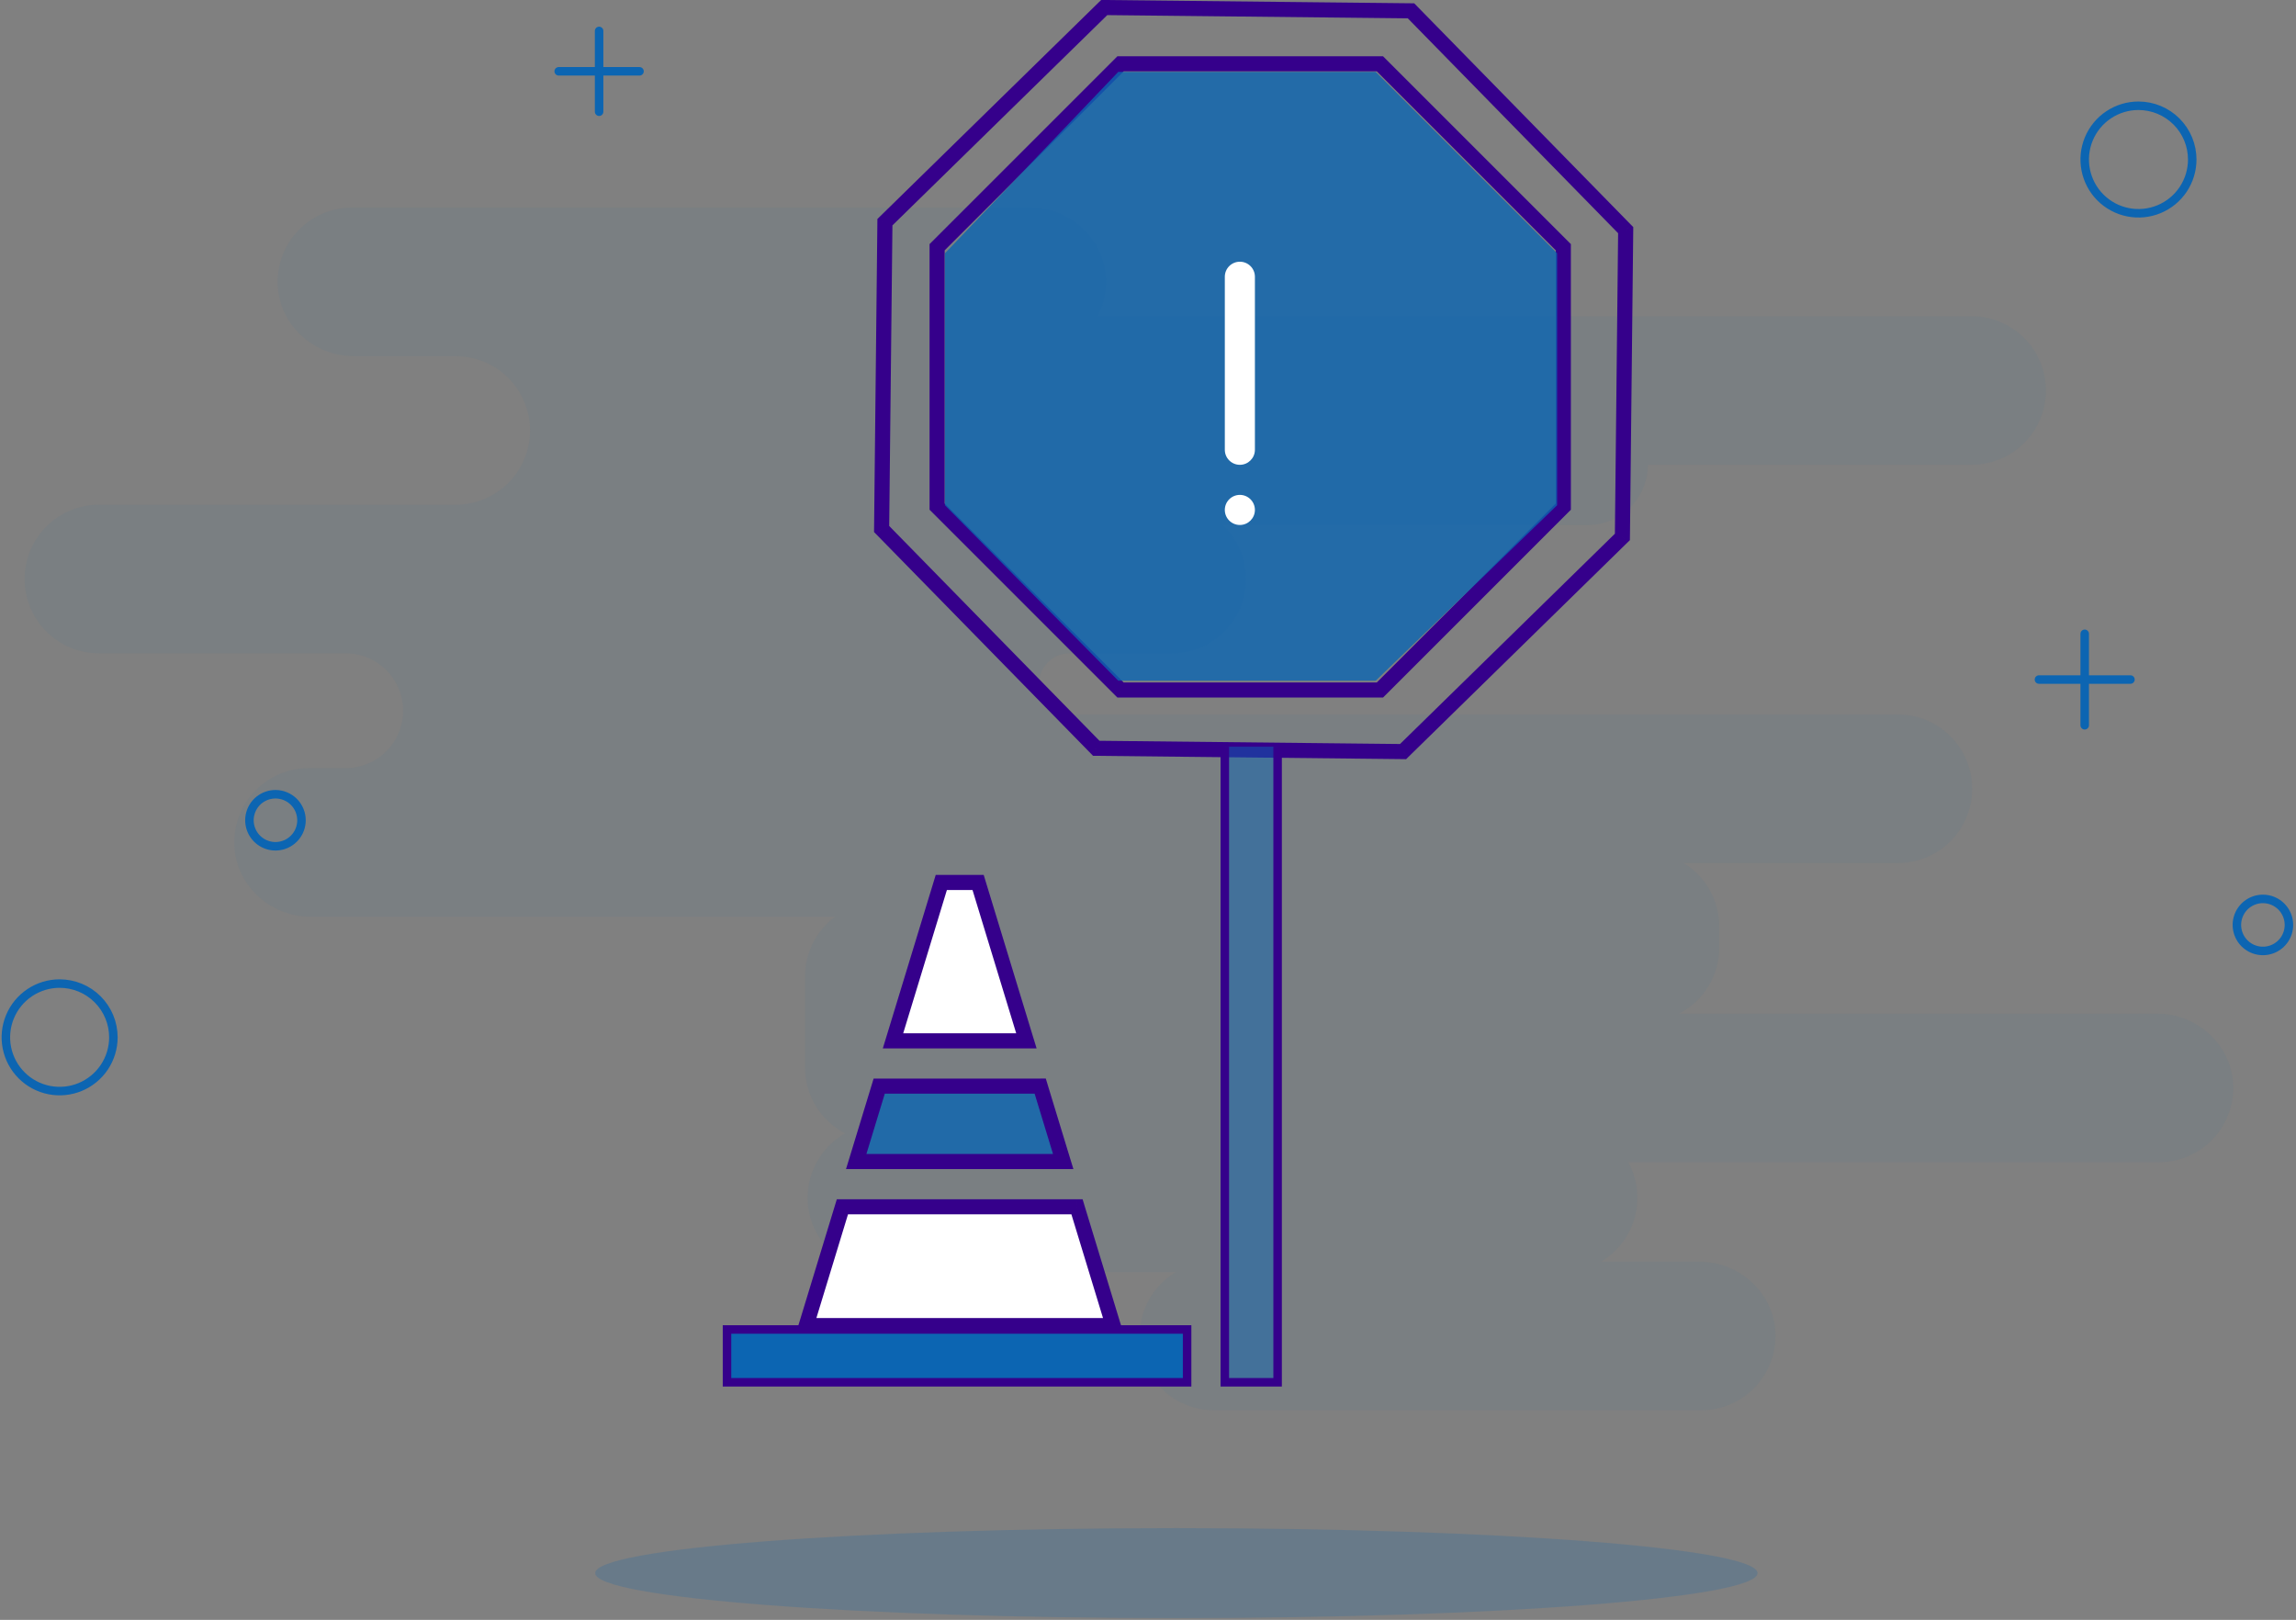 <svg width="540" height="381" viewBox="0 0 540 381" fill="none" xmlns="http://www.w3.org/2000/svg">
<rect x="0" y="0" width="540" height="381" fill="#808080" stroke="none"/>
<path d="M525.24 255.654C525.27 257.967 524.839 260.263 523.974 262.409C523.109 264.555 521.827 266.507 520.201 268.153C518.575 269.799 516.639 271.106 514.504 271.997C512.37 272.889 510.079 273.348 507.765 273.347H382.952C384.766 276.662 385.457 280.476 384.921 284.217C384.385 287.957 382.652 291.424 379.981 294.097C378.962 295.112 377.824 296.001 376.592 296.745H399.649C409.293 296.745 417.456 304.358 417.58 313.992C417.609 316.305 417.178 318.601 416.312 320.747C415.447 322.892 414.164 324.845 412.539 326.491C410.913 328.137 408.978 329.445 406.843 330.337C404.709 331.23 402.419 331.691 400.105 331.692H285.495C281.671 331.691 277.952 330.436 274.909 328.118C271.866 325.801 269.667 322.549 268.65 318.862C267.633 315.175 267.853 311.256 269.278 307.706C270.702 304.157 273.251 301.172 276.534 299.21H207.877C198.233 299.21 190.07 291.597 189.946 281.963C189.906 278.844 190.702 275.77 192.251 273.062C193.8 270.354 196.046 268.11 198.755 266.563C195.917 265.09 193.537 262.865 191.877 260.132C190.216 257.398 189.339 254.261 189.339 251.063V229.663C189.337 226.93 189.976 224.235 191.206 221.795C192.436 219.355 194.222 217.237 196.42 215.614H73.04C63.406 215.614 55.252 208.02 55.109 198.395C55.075 196.078 55.502 193.778 56.365 191.628C57.228 189.478 58.51 187.521 60.137 185.871C61.764 184.221 63.702 182.911 65.84 182.017C67.977 181.123 70.272 180.664 72.588 180.665H81.308C84.889 180.665 88.323 179.243 90.854 176.711C93.386 174.179 94.808 170.746 94.808 167.165V167.155C94.808 163.575 93.386 160.141 90.854 157.609C88.323 155.077 84.889 153.655 81.308 153.655H23.264C18.63 153.655 14.186 151.814 10.91 148.538C7.634 145.262 5.793 140.818 5.793 136.185C5.793 131.551 7.634 127.107 10.91 123.831C14.186 120.555 18.63 118.714 23.264 118.714H107.188C111.822 118.715 116.266 116.876 119.543 113.6C122.82 110.325 124.662 105.882 124.663 101.248C124.665 96.615 122.825 92.171 119.55 88.893C116.274 85.616 111.831 83.774 107.197 83.773H83.227C73.573 83.773 65.409 76.141 65.305 66.488C65.28 64.178 65.714 61.885 66.581 59.743C67.448 57.602 68.731 55.653 70.356 54.011C71.981 52.368 73.916 51.064 76.049 50.175C78.181 49.285 80.469 48.828 82.779 48.828H242.179C251.567 48.828 259.626 56.052 260.079 65.439C260.233 68.536 259.562 71.619 258.133 74.371H463.712C468.346 74.371 472.79 76.212 476.066 79.488C479.342 82.764 481.183 87.208 481.183 91.842C481.183 96.475 479.342 100.919 476.066 104.195C472.79 107.471 468.346 109.312 463.712 109.312H387.565C387.562 113.072 386.067 116.676 383.41 119.335C380.752 121.993 377.148 123.489 373.388 123.494H287.555C290.099 125.896 291.863 129.005 292.619 132.421C293.374 135.836 293.087 139.4 291.794 142.65C290.501 145.9 288.262 148.687 285.367 150.651C282.471 152.614 279.053 153.662 275.555 153.66H251.555C250.611 153.659 249.675 153.843 248.802 154.204C247.928 154.564 247.135 155.093 246.466 155.761C245.797 156.428 245.267 157.221 244.905 158.093C244.542 158.966 244.356 159.901 244.355 160.846V160.856C244.356 161.801 244.542 162.736 244.905 163.609C245.267 164.481 245.797 165.274 246.466 165.941C247.135 166.609 247.928 167.138 248.802 167.498C249.675 167.859 250.611 168.044 251.555 168.042H446.369C451.003 168.042 455.447 169.883 458.723 173.159C461.999 176.435 463.84 180.879 463.84 185.513C463.84 190.146 461.999 194.59 458.723 197.866C455.447 201.142 451.003 202.983 446.369 202.983H395.988C398.543 204.546 400.654 206.739 402.118 209.352C403.583 211.965 404.352 214.91 404.351 217.905V222.888C404.353 226.094 403.472 229.238 401.804 231.976C400.136 234.714 397.747 236.939 394.897 238.408H507.309C516.953 238.408 525.116 246.021 525.24 255.655" fill="#0C65B2" fill-opacity="0.05"/>
<path d="M490.306 149.07V170.586" stroke="#0C65B2" stroke-width="2" stroke-miterlimit="10" stroke-linecap="round"/>
<path d="M479.548 159.828H501.064" stroke="#0C65B2" stroke-width="2" stroke-miterlimit="10" stroke-linecap="round"/>
<path d="M140.905 7.273V26.277" stroke="#0C65B2" stroke-width="2" stroke-miterlimit="10" stroke-linecap="round"/>
<path d="M131.403 16.773H150.407" stroke="#0C65B2" stroke-width="2" stroke-miterlimit="10" stroke-linecap="round"/>
<path d="M515.594 37.519C515.594 40.02 514.852 42.464 513.463 44.544C512.073 46.623 510.099 48.244 507.788 49.201C505.478 50.158 502.935 50.408 500.483 49.92C498.03 49.432 495.777 48.228 494.009 46.459C492.24 44.691 491.036 42.438 490.549 39.985C490.061 37.532 490.311 34.99 491.268 32.68C492.226 30.369 493.846 28.395 495.926 27.005C498.005 25.616 500.45 24.875 502.951 24.875C504.611 24.875 506.255 25.202 507.789 25.837C509.323 26.473 510.717 27.404 511.891 28.578C513.065 29.753 513.996 31.146 514.632 32.68C515.267 34.215 515.594 35.859 515.594 37.519Z" stroke="#0C65B2" stroke-width="2" stroke-miterlimit="10"/>
<path d="M26.668 243.975C26.669 246.476 25.928 248.921 24.539 251.001C23.151 253.081 21.176 254.702 18.866 255.66C16.555 256.618 14.013 256.869 11.56 256.382C9.107 255.894 6.853 254.69 5.085 252.922C3.316 251.154 2.111 248.901 1.623 246.448C1.135 243.995 1.385 241.452 2.342 239.142C3.299 236.831 4.92 234.856 6.999 233.467C9.079 232.077 11.524 231.336 14.025 231.336C17.377 231.336 20.592 232.668 22.963 235.038C25.334 237.408 26.667 240.623 26.668 243.975Z" stroke="#0C65B2" stroke-width="2" stroke-miterlimit="10"/>
<path d="M538.339 217.543C538.338 218.753 537.979 219.936 537.307 220.943C536.634 221.949 535.678 222.733 534.56 223.196C533.442 223.659 532.212 223.78 531.024 223.544C529.837 223.308 528.747 222.725 527.891 221.869C527.035 221.014 526.452 219.923 526.216 218.736C525.98 217.549 526.101 216.319 526.564 215.2C527.027 214.082 527.812 213.126 528.818 212.454C529.824 211.781 531.007 211.422 532.218 211.422C533.841 211.422 535.398 212.067 536.546 213.215C537.694 214.363 538.339 215.919 538.339 217.543Z" stroke="#0C65B2" stroke-width="2" stroke-miterlimit="10"/>
<path d="M70.906 192.926C70.906 194.136 70.547 195.319 69.874 196.325C69.202 197.332 68.246 198.116 67.128 198.579C66.009 199.042 64.779 199.163 63.592 198.927C62.405 198.691 61.314 198.108 60.459 197.252C59.603 196.396 59.02 195.306 58.784 194.119C58.547 192.932 58.669 191.701 59.132 190.583C59.595 189.465 60.379 188.509 61.385 187.837C62.392 187.164 63.575 186.805 64.785 186.805C66.408 186.805 67.965 187.45 69.113 188.597C70.261 189.745 70.906 191.302 70.906 192.926Z" stroke="#0C65B2" stroke-width="2" stroke-miterlimit="10"/>
<path d="M276.674 380.582C352.165 380.582 413.362 375.843 413.362 369.998C413.362 364.153 352.165 359.414 276.674 359.414C201.184 359.414 139.986 364.153 139.986 369.998C139.986 375.843 201.184 380.582 276.674 380.582Z" fill="#0C65B2" fill-opacity="0.2"/>
<path d="M259.7 1.777L259.718 0H258.984L258.459 0.514L259.7 1.777ZM331.864 2.551L333.13 1.31L332.617 0.785L331.881 0.777L331.864 2.551ZM208.125 52.258L206.884 50.99L206.359 51.504L206.351 52.239L208.125 52.258ZM207.351 124.422L205.574 124.4L205.566 125.135L206.08 125.66L207.351 124.422ZM257.832 176L256.564 177.241L257.078 177.766L257.813 177.774L257.832 176ZM329.996 176.774L329.976 178.548L330.71 178.556L331.235 178.042L329.996 176.774ZM381.574 126.289L382.814 127.557L383.339 127.043L383.348 126.308L381.574 126.289ZM382.347 54.125L384.121 54.144L384.128 53.409L383.615 52.884L382.347 54.125ZM324.544 15.009L325.798 13.755L325.278 13.235H324.544V15.009ZM263.538 15.009V13.235H262.803L262.283 13.755L263.538 15.009ZM367.682 58.146H369.456V57.411L368.936 56.891L367.682 58.146ZM367.682 119.152L368.936 120.406L369.456 119.886V119.151L367.682 119.152ZM324.544 162.29V164.064H325.278L325.798 163.544L324.544 162.29ZM263.538 162.29L262.284 163.544L262.804 164.064H263.539L263.538 162.29ZM220.401 119.152H218.627V119.887L219.146 120.407L220.401 119.152ZM220.401 58.146L219.146 56.891L218.627 57.411V58.146H220.401ZM259.681 3.546L331.845 4.32L331.882 0.772L259.718 0L259.681 3.546ZM209.366 53.526L260.941 3.046L258.459 0.51L206.884 50.99L209.366 53.526ZM209.125 124.441L209.899 52.277L206.351 52.239L205.574 124.4L209.125 124.441ZM259.099 174.756L208.619 123.181L206.084 125.663L256.564 177.238L259.099 174.756ZM330.015 174.997L257.85 174.223L257.812 177.771L329.976 178.545L330.015 174.997ZM380.328 125.023L328.754 175.5L331.236 178.036L382.81 127.555L380.328 125.023ZM380.574 54.107L379.801 126.271L383.349 126.309L384.122 54.145L380.574 54.107ZM330.595 3.792L381.074 55.366L383.611 52.884L333.13 1.31L330.595 3.792ZM324.544 13.235H263.538L263.539 16.783H324.544V13.235ZM368.936 56.891L325.799 13.754L323.291 16.263L366.428 59.4L368.936 56.891ZM369.456 119.151V58.146H365.908V119.152L369.456 119.151ZM325.799 163.544L368.936 120.406L366.428 117.897L323.291 161.035L325.799 163.544ZM263.539 164.064H324.544V160.516H263.539V164.064ZM219.146 120.407L262.284 163.544L264.793 161.036L221.655 117.9L219.146 120.407ZM218.627 58.146V119.152L222.174 119.153V58.146H218.627ZM262.284 13.754L219.146 56.891L221.655 59.4L264.793 16.262L262.284 13.754Z" fill="#35008B"/>
<path d="M300.485 175.625V325.111H288.067V175.625" fill="#0C65B2" fill-opacity="0.5"/>
<path d="M300.485 175.625V325.111H288.067V175.625" stroke="#35008B" stroke-width="2"/>
<path d="M279.198 312.695H170.986V325.113H279.198V312.695Z" fill="#0C65B2" stroke="#35008B" stroke-width="2"/>
<path d="M207.396 255.586L201.961 273.113H250.708L244.351 255.586H207.396Z" fill="#0C65B2" fill-opacity="0.8"/>
<path d="M198.406 285.783L189.676 311.058H262.242L253.8 283.891H198.406V285.783Z" fill="white"/>
<path d="M220.101 207.484H230.494L242.344 243.764H210.579L220.101 207.484Z" fill="white"/>
<path d="M210.03 244.808L208.33 244.29L207.63 246.582H210.03V244.808ZM221.388 207.555V205.781H220.074L219.691 207.037L221.388 207.555ZM241.4 244.808V246.581H243.8L243.1 244.289L241.4 244.808ZM230.042 207.555L231.742 207.037L231.355 205.781H230.042V207.555ZM201.376 273.191L199.676 272.673L198.976 274.965H201.376V273.191ZM206.785 255.451V253.681H205.467L205.084 254.937L206.785 255.451ZM250.055 273.191V274.965H252.455L251.755 272.673L250.055 273.191ZM244.646 255.451L246.346 254.933L245.963 253.677H244.649L244.646 255.451ZM198.13 283.835V282.061H196.816L196.433 283.317L198.13 283.835ZM189.612 311.775L187.912 311.257L187.212 313.549H189.612V311.775ZM253.3 283.835L255 283.317L254.617 282.061H253.303L253.3 283.835ZM261.818 311.775V313.549H264.218L263.518 311.257L261.818 311.775ZM211.727 245.326L223.085 208.073L219.691 207.037L208.333 244.29L211.727 245.326ZM241.4 243.034H210.03V246.582L241.4 246.581V243.034ZM228.345 208.073L239.703 245.326L243.097 244.29L231.739 207.037L228.345 208.073ZM230.045 205.781H221.388V209.329H230.042L230.045 205.781ZM203.073 273.709L208.481 255.969L205.087 254.933L199.679 272.673L203.073 273.709ZM250.054 271.417H201.376V274.965H250.055L250.054 271.417ZM242.949 255.969L248.357 273.709L251.751 272.673L246.343 254.933L242.949 255.969ZM206.785 257.225H244.646V253.681H206.785V257.225ZM196.433 283.317L187.915 311.257L191.309 312.293L199.827 284.353L196.433 283.317ZM253.299 282.061H198.13V285.609H253.299V282.061ZM263.514 311.261L254.996 283.321L251.602 284.357L260.12 312.297L263.514 311.261ZM189.614 313.553H261.82V310.001H189.612L189.614 313.553Z" fill="#35008B"/>
<path d="M263.006 16.906H323.552L366.215 59.568V118.839L323.552 160.101H263.006L222.25 118.839V59.569L263.006 16.906Z" fill="#0C65B2" fill-opacity="0.8"/>
<path d="M291.605 123.474C293.559 123.474 295.143 121.89 295.143 119.936C295.143 117.982 293.559 116.398 291.605 116.398C289.651 116.398 288.067 117.982 288.067 119.936C288.067 121.89 289.651 123.474 291.605 123.474Z" fill="white"/>
<path d="M291.606 61.555H291.605C289.651 61.555 288.067 63.139 288.067 65.093V105.786C288.067 107.74 289.651 109.324 291.605 109.324H291.606C293.56 109.324 295.144 107.74 295.144 105.786V65.093C295.144 63.139 293.56 61.555 291.606 61.555Z" fill="white"/>
</svg>

